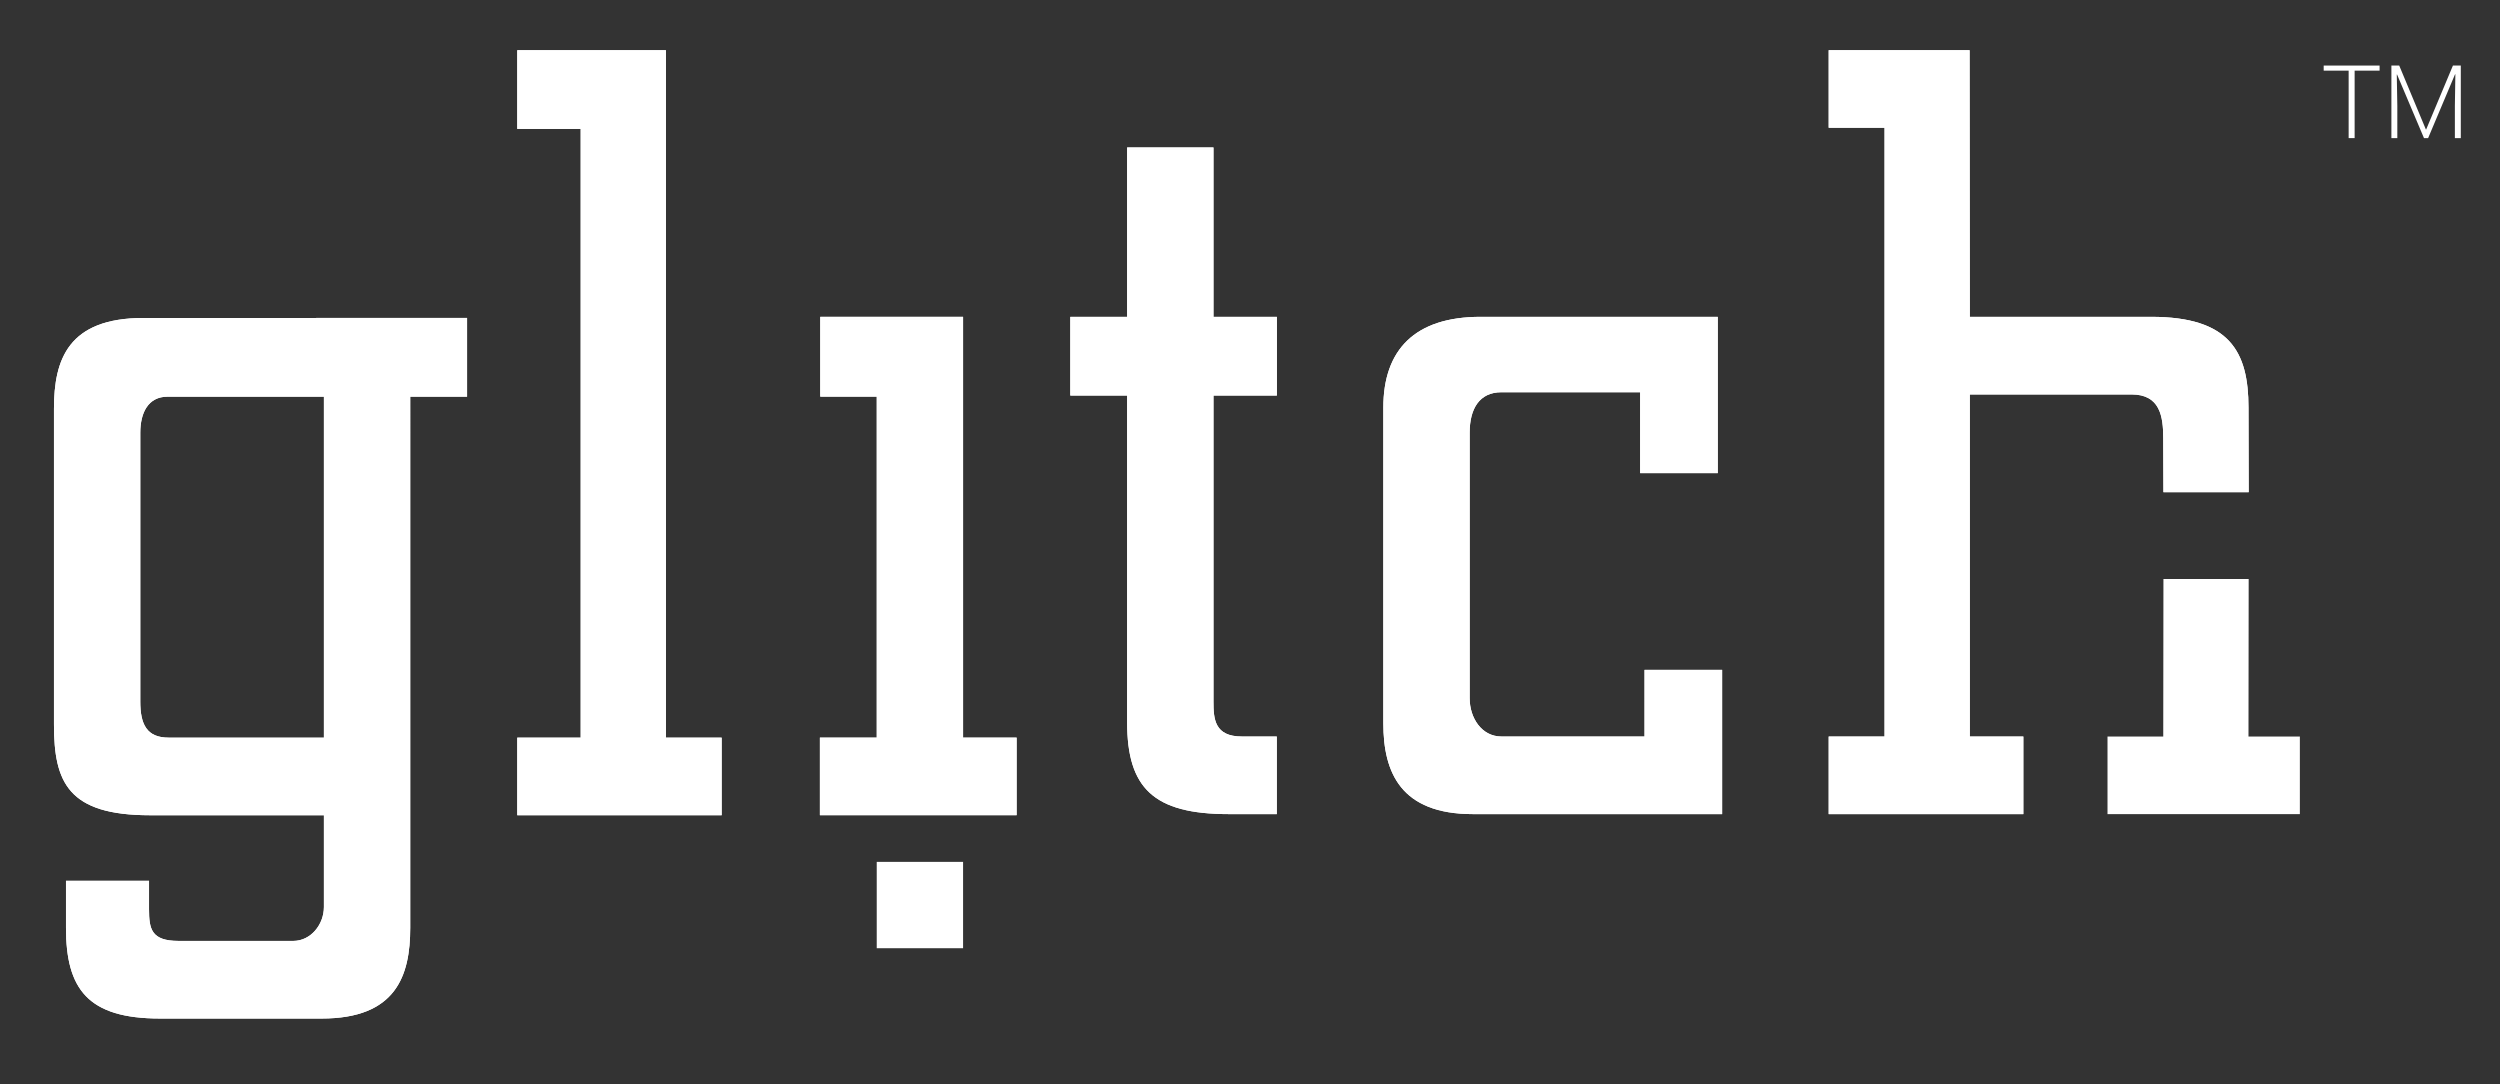 <?xml version="1.0" encoding="utf-8"?>
<!-- Generator: Adobe Illustrator 16.0.3, SVG Export Plug-In . SVG Version: 6.00 Build 0)  -->
<!DOCTYPE svg PUBLIC "-//W3C//DTD SVG 1.1//EN" "http://www.w3.org/Graphics/SVG/1.1/DTD/svg11.dtd">
<svg version="1.1" id="Isolation_Mode" xmlns="http://www.w3.org/2000/svg" xmlns:xlink="http://www.w3.org/1999/xlink" x="0px"
	 y="0px" width="980px" height="425px" viewBox="0 0 980 425" enable-background="new 0 0 980 425" xml:space="preserve">
<rect x="0" y="0" width="980" height="425" fill="#333333" stroke="none"/>
<g>
	<rect x="343.678" y="337.855" fill="#FFFFFF" width="33.849" height="33.847"/>
	<path fill="#FFFFFF" d="M21.152,160.203v123.813c0,22.706,5.567,35.561,37.699,35.561h68.118v35.986
		c0,6.854-5.14,13.28-11.995,13.28H69.989c-10.708,0-11.568-4.713-11.568-12.423v-11.139H25.865v18.421
		c0,23.991,8.563,35.56,36.842,35.56h63.408c29.131,0,34.698-16.709,34.698-35.56V155.491h22.278v-30.848H56.281
		C26.72,124.644,21.152,140.925,21.152,160.203z M65.707,155.491h61.263v133.666H66.135c-8.568,0-11.139-5.142-11.139-14.136
		V169.629C54.996,161.919,57.994,155.491,65.707,155.491z"/>
	<polygon fill="#FFFFFF" points="261.039,19.682 202.771,19.682 202.771,50.528 227.622,50.528 227.622,289.157 202.771,289.157 
		202.771,319.576 282.887,319.576 282.887,289.157 261.039,289.157 	"/>
	<path fill="#FFFFFF" d="M475.682,57.797h-33.844V124.2h-22.275v30.847h22.275v128.1c0,25.703,10.28,35.985,39.845,35.985H500.5
		v-30.419h-13.678c-10.713,0-11.142-6.854-11.142-13.708V155.047h24.853V124.2h-24.853L475.682,57.797L475.682,57.797z"/>
	<path fill="#FFFFFF" d="M644.658,288.713h-56.12c-7.716,0-12.429-7.282-12.429-14.993V169.615c0-9.426,3.856-15.854,12.429-15.854
		h54.404v31.704h30.419V124.2h-92.967c-25.707,0-38.13,12.854-38.13,35.559v123.814c0,19.278,6.855,35.559,35.132,35.559h97.681
		v-56.55h-30.419V288.713z"/>
	<path fill="#FFFFFF" d="M772.16,154.619h63.408c11.141,0,12.423,8.567,12.423,17.136l0.075,21.183h33.416l-0.074-33.179
		c0-21.848-7.283-35.559-38.13-35.559H772.16l-0.078-104.52H716.84v30.402h21.903v238.629H716.84v30.419h76.314v-30.419H772.16
		V154.619z"/>
	<polygon fill="#FFFFFF" points="881.408,288.713 881.482,226.97 848.066,226.97 847.991,288.713 826.143,288.713 826.143,319.132 
		901.547,319.132 901.547,288.713 	"/>
	<polygon fill="#FFFFFF" points="377.525,124.2 321.549,124.2 321.549,155.477 343.678,155.477 343.678,289.145 321.398,289.145 
		321.398,319.561 398.516,319.561 398.516,289.145 377.525,289.145 	"/>
	<line fill="none" x1="848.047" y1="192.962" x2="881.895" y2="192.962"/>
	<line fill="none" x1="881.895" y1="226.811" x2="848.047" y2="226.811"/>
	<path fill="#FFFFFF" d="M21.152,160.203v123.813c0,22.706,5.567,35.561,37.699,35.561h68.118v35.986
		c0,6.854-5.14,13.28-11.995,13.28H69.989c-10.708,0-11.568-4.713-11.568-12.423v-11.139H25.865v18.421
		c0,23.991,8.563,35.56,36.842,35.56h63.408c29.131,0,34.698-16.709,34.698-35.56V155.491h22.278v-30.848H56.281
		C26.72,124.644,21.152,140.925,21.152,160.203z M65.707,155.491h61.263v133.666H66.135c-8.568,0-11.139-5.142-11.139-14.136
		V169.629C54.996,161.919,57.994,155.491,65.707,155.491z"/>
	<polygon fill="#FFFFFF" points="261.039,19.682 202.771,19.682 202.771,50.528 227.622,50.528 227.622,289.157 202.771,289.157 
		202.771,319.576 282.887,319.576 282.887,289.157 261.039,289.157 	"/>
	<path fill="#FFFFFF" d="M475.682,57.797h-33.844V124.2h-22.275v30.847h22.275v128.1c0,25.703,10.28,35.985,39.845,35.985H500.5
		v-30.419h-13.678c-10.713,0-11.142-6.854-11.142-13.708V155.047h24.853V124.2h-24.853L475.682,57.797L475.682,57.797z"/>
	<path fill="#FFFFFF" d="M644.658,288.713h-56.12c-7.716,0-12.429-7.282-12.429-14.993V169.615c0-9.426,3.856-15.854,12.429-15.854
		h54.404v31.704h30.419V124.2h-92.967c-25.707,0-38.13,12.854-38.13,35.559v123.814c0,19.278,6.855,35.559,35.132,35.559h97.681
		v-56.55h-30.419V288.713z"/>
	<path fill="#FFFFFF" d="M772.16,154.619h63.408c11.141,0,12.423,8.567,12.423,17.136l0.075,21.183h33.416l-0.074-33.179
		c0-21.848-7.283-35.559-38.13-35.559H772.16l-0.078-104.52H716.84v30.402h21.903v238.629H716.84v30.419h76.314v-30.419H772.16
		V154.619z"/>
	<polygon fill="#FFFFFF" points="377.525,124.2 321.549,124.2 321.549,155.477 343.678,155.477 343.678,289.145 321.398,289.145 
		321.398,319.561 398.516,319.561 398.516,289.145 377.525,289.145 	"/>
</g>
<g enable-background="new    ">
	<path fill="#FFFFFF" d="M932.798,27.692h-9.785v26.445h-2.344V27.692h-9.785V25.7h21.914V27.692z"/>
	<path fill="#FFFFFF" d="M940.493,25.7l10.449,25.039h0.117L961.548,25.7h3.086v28.438h-2.324V41.579l0.195-12.441l-0.117-0.039
		l-10.566,25.039H950.2l-10.547-24.922l-0.117,0.02l0.215,12.344v12.559h-2.324V25.7H940.493z"/>
</g>
</svg>
